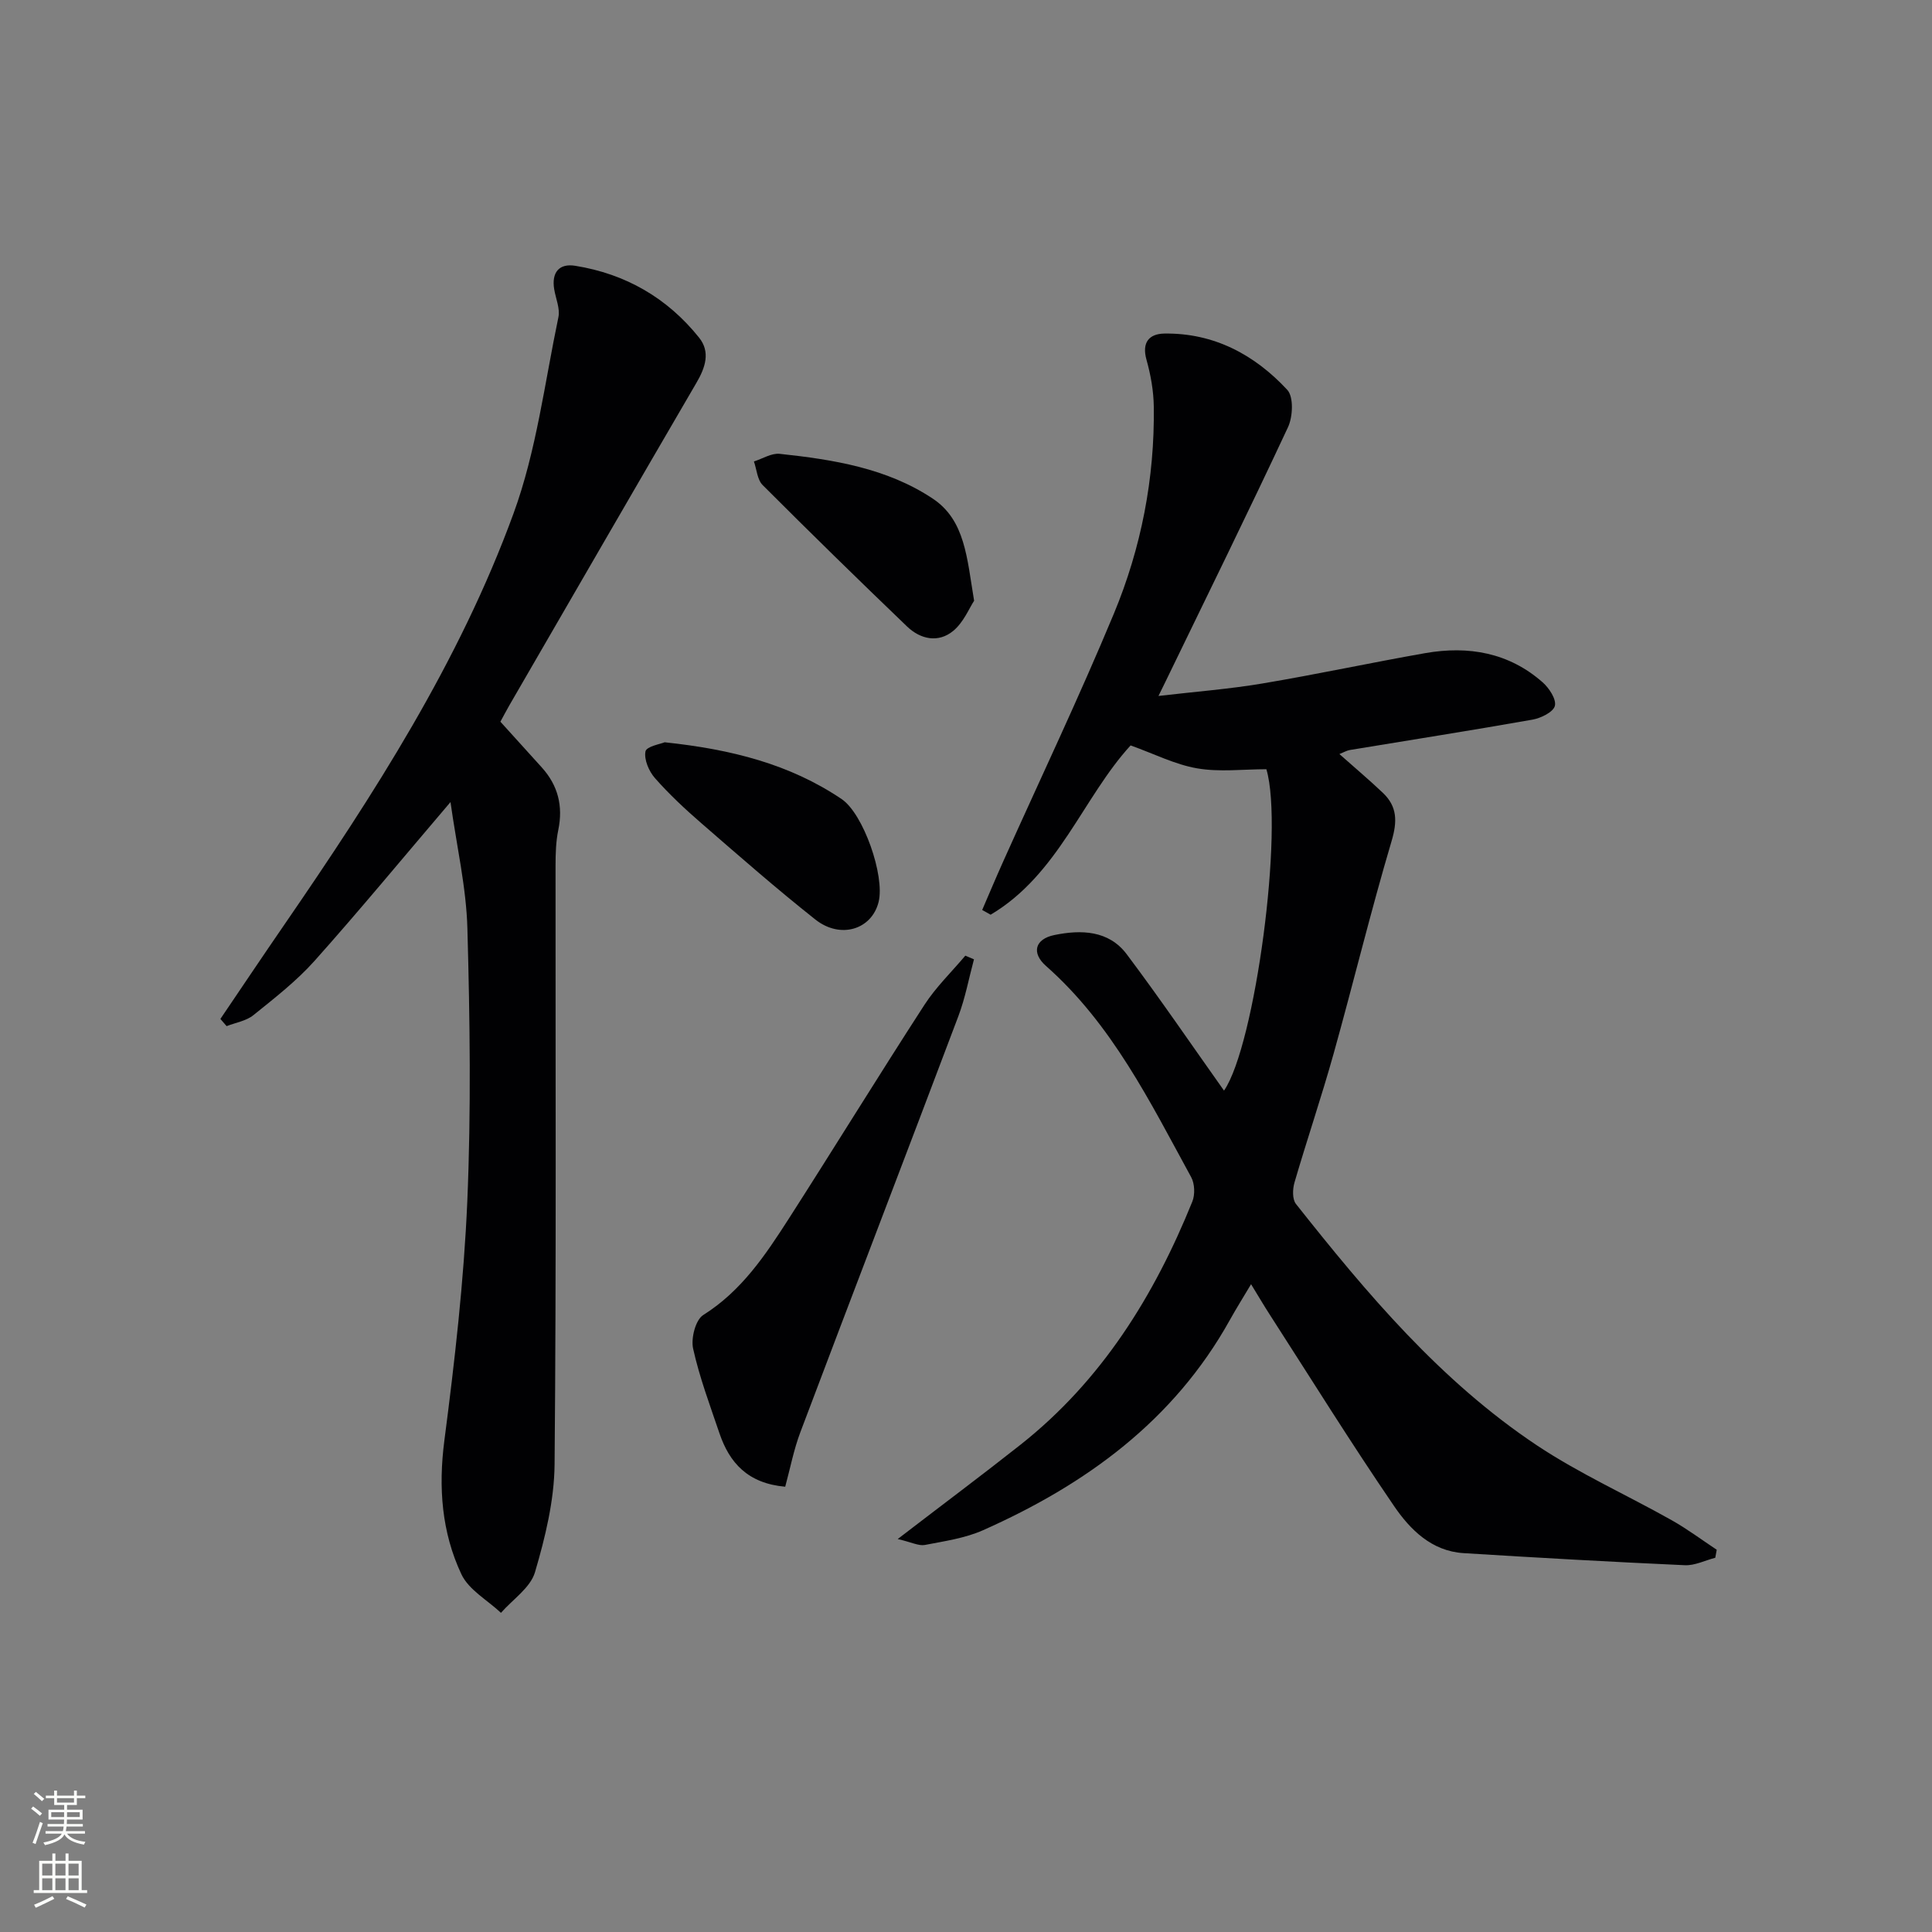 <svg enable-background="new 0 0 400 400" viewBox="0 0 400 400" xmlns="http://www.w3.org/2000/svg"><rect x="0" y="0" width="400" height="400" fill="#808080" stroke="none"/><g fill="#010103"><path d="m185.86 318.64c9.38-7.2 17.49-13.26 25.43-19.53 16.78-13.27 27.67-30.79 35.57-50.34.58-1.44.5-3.7-.24-5.05-8.52-15.59-16.38-31.65-30.06-43.73-3.05-2.69-2.3-5.57 1.73-6.4 5.54-1.14 11.26-.99 14.99 3.98 6.97 9.28 13.5 18.88 20.14 28.23 6.44-9.35 12.43-54.22 8.77-66.54-4.83 0-9.7.62-14.32-.18-4.57-.78-8.9-3-13.79-4.75-9.83 10.72-14.95 26.74-28.98 35.05-.58-.33-1.17-.65-1.75-.98 1.44-3.33 2.84-6.67 4.32-9.97 7.68-17.12 15.75-34.07 22.95-51.39 5.65-13.6 8.46-28 8.26-42.82-.04-3.26-.63-6.59-1.51-9.73-1.02-3.62.57-5.38 3.7-5.43 10.25-.15 18.69 4.37 25.45 11.66 1.34 1.45 1.16 5.57.14 7.74-8.23 17.61-16.82 35.06-25.3 52.55-.35.73-.71 1.46-1.51 3.08 7.61-.89 14.61-1.42 21.5-2.58 11.28-1.89 22.48-4.31 33.75-6.29 8.93-1.56 17.3-.11 24.29 6.05 1.34 1.18 2.87 3.51 2.53 4.87-.32 1.28-2.88 2.54-4.62 2.85-12.58 2.23-25.21 4.2-37.82 6.29-.62.1-1.2.45-2.17.84 3.17 2.82 6.17 5.34 9 8.03 2.98 2.83 3.01 5.9 1.81 9.96-4.33 14.6-7.92 29.41-12.02 44.08-2.5 8.93-5.49 17.72-8.09 26.63-.4 1.37-.47 3.47.3 4.44 14.7 18.58 29.97 36.71 49.88 49.98 8.82 5.87 18.62 10.27 27.89 15.49 3.24 1.82 6.24 4.07 9.35 6.13-.1.55-.2 1.11-.3 1.66-2.11.54-4.24 1.64-6.31 1.54-15.27-.69-30.54-1.55-45.8-2.5-6.62-.41-11.07-4.87-14.41-9.77-8.9-13.02-17.23-26.43-25.77-39.69-1.17-1.81-2.26-3.67-3.82-6.22-1.64 2.75-3.08 5.05-4.4 7.42-11.61 20.87-29.82 34.06-51.1 43.52-3.74 1.66-7.98 2.26-12.05 3.05-1.27.23-2.72-.56-5.61-1.23z"/><path d="m93.27 166.06c-9.98 11.71-18.86 22.47-28.15 32.88-3.74 4.18-8.27 7.7-12.66 11.24-1.49 1.2-3.67 1.54-5.54 2.27-.43-.5-.86-1-1.29-1.49 4.41-6.51 8.79-13.05 13.25-19.53 18.49-26.9 36.21-54.35 47.45-85.15 4.73-12.94 6.43-27 9.28-40.6.38-1.79-.55-3.86-.87-5.8-.57-3.44.99-5.4 4.36-4.85 10.4 1.67 19.07 6.65 25.65 14.89 2.37 2.97 1.28 6.18-.54 9.3-12.98 22.25-25.86 44.55-38.77 66.84-.58 1-1.11 2.04-1.84 3.36 2.85 3.15 5.72 6.31 8.58 9.48 3.35 3.72 4.43 7.98 3.41 12.92-.5 2.42-.57 4.95-.57 7.44-.03 41.31.17 82.62-.2 123.92-.07 7.48-1.93 15.1-4.06 22.34-.95 3.21-4.61 5.62-7.04 8.4-2.8-2.63-6.68-4.76-8.2-8-4.08-8.69-4.78-17.96-3.52-27.67 2.14-16.45 4.04-32.99 4.75-49.55.8-18.79.54-37.64.02-56.45-.23-8.55-2.22-17.02-3.5-26.19z"/><path d="m162.57 307.81c-7.75-.69-11.54-4.95-13.61-11.05-1.97-5.81-4.14-11.59-5.46-17.55-.47-2.13.5-5.95 2.1-6.95 7.94-4.99 12.89-12.44 17.74-19.99 9.42-14.69 18.56-29.57 28.05-44.22 2.38-3.68 5.62-6.81 8.47-10.19.6.25 1.19.51 1.79.76-1.06 3.93-1.8 7.98-3.23 11.77-10.84 28.72-21.86 57.37-32.7 86.09-1.38 3.64-2.12 7.54-3.15 11.33z"/><path d="m137.61 153.68c13.81 1.46 25.93 4.53 36.64 11.76 4.51 3.04 8.98 15.89 7.66 21.28-1.4 5.71-7.88 7.79-13.11 3.65-8.06-6.38-15.8-13.17-23.57-19.91-3.38-2.93-6.68-6.01-9.63-9.36-1.25-1.42-2.29-3.85-1.96-5.53.2-1.04 3.16-1.54 3.97-1.89z"/><path d="m201.68 124.38c-1.01 1.52-2.18 4.48-4.34 6.25-3.06 2.52-6.76 1.75-9.54-.92-10.07-9.66-20.04-19.41-29.9-29.28-1.12-1.12-1.23-3.24-1.81-4.89 1.78-.56 3.63-1.76 5.34-1.58 11.1 1.19 22.2 2.96 31.68 9.27 6.73 4.47 7.08 12.27 8.57 21.15z"/></g><path d="m6.44 374.46.42-.45c.65.47 1.27.95 1.85 1.44l-.45.49c-.65-.56-1.25-1.06-1.82-1.48m.93 7.33-.63-.26c.55-1.36 1.05-2.8 1.53-4.33.19.1.38.19.59.27-.47 1.29-.96 2.73-1.49 4.32m-.38-10.38.44-.42c.43.34 1.01.82 1.74 1.44l-.49.49c-.53-.51-1.09-1.01-1.69-1.51m2.5.35h1.72v-1.04h.59v1.04h3.52v-1.04h.59v1.04h1.75v.53h-1.75v1.42h-2.03v.97h3.22v2.03h-3.24c0 .35-.01.66-.03.93h3.32v.53h-3.37c-.03.27-.08.58-.15.94h3.96v.53h-3.71c.67.92 1.93 1.48 3.79 1.68-.13.24-.23.44-.29.59-2.13-.38-3.48-1.08-4.04-2.12-.43.97-1.77 1.72-4.03 2.23-.09-.19-.2-.37-.33-.55 2.1-.42 3.37-1.03 3.81-1.83h-3.36v-.53h3.58c.08-.29.13-.61.16-.94h-3.33v-.53h3.39c.02-.27.04-.58.04-.93h-3.23v-2.03h3.25v-.97h-2.07v-1.42h-1.73zm1.12 3.44v1h2.65c.01-.3.02-.44.01-.4v-.25-.35zm1.19-2h3.52v-.91h-3.52zm4.71 2h-2.63v.59c0 .15-.01.28-.01.4h2.64z" fill="#fbfcfa"/><path d="m13.56 383.74h.63v1.52h2.72v6.07h1.13v.6h-11.06v-.6h1.13v-6.07h2.73v-1.52h.63v1.52h2.1v-1.52zm-2.69 8.83.38.56c-1.24.63-2.53 1.25-3.85 1.85-.1-.21-.21-.42-.34-.63 1.37-.55 2.63-1.15 3.81-1.78m-2.13-4.27h2.1v-2.45h-2.1zm0 3.04h2.1v-2.46h-2.1zm2.72-3.04h2.1v-2.45h-2.1zm0 3.04h2.1v-2.46h-2.1zm6.07 3.6c-1.41-.71-2.7-1.3-3.86-1.78l.35-.56c1.45.62 2.75 1.19 3.88 1.72zm-1.25-9.09h-2.1v2.45h2.1zm-2.09 5.49h2.1v-2.46h-2.1z" fill="#fbfcfa"/></svg>
